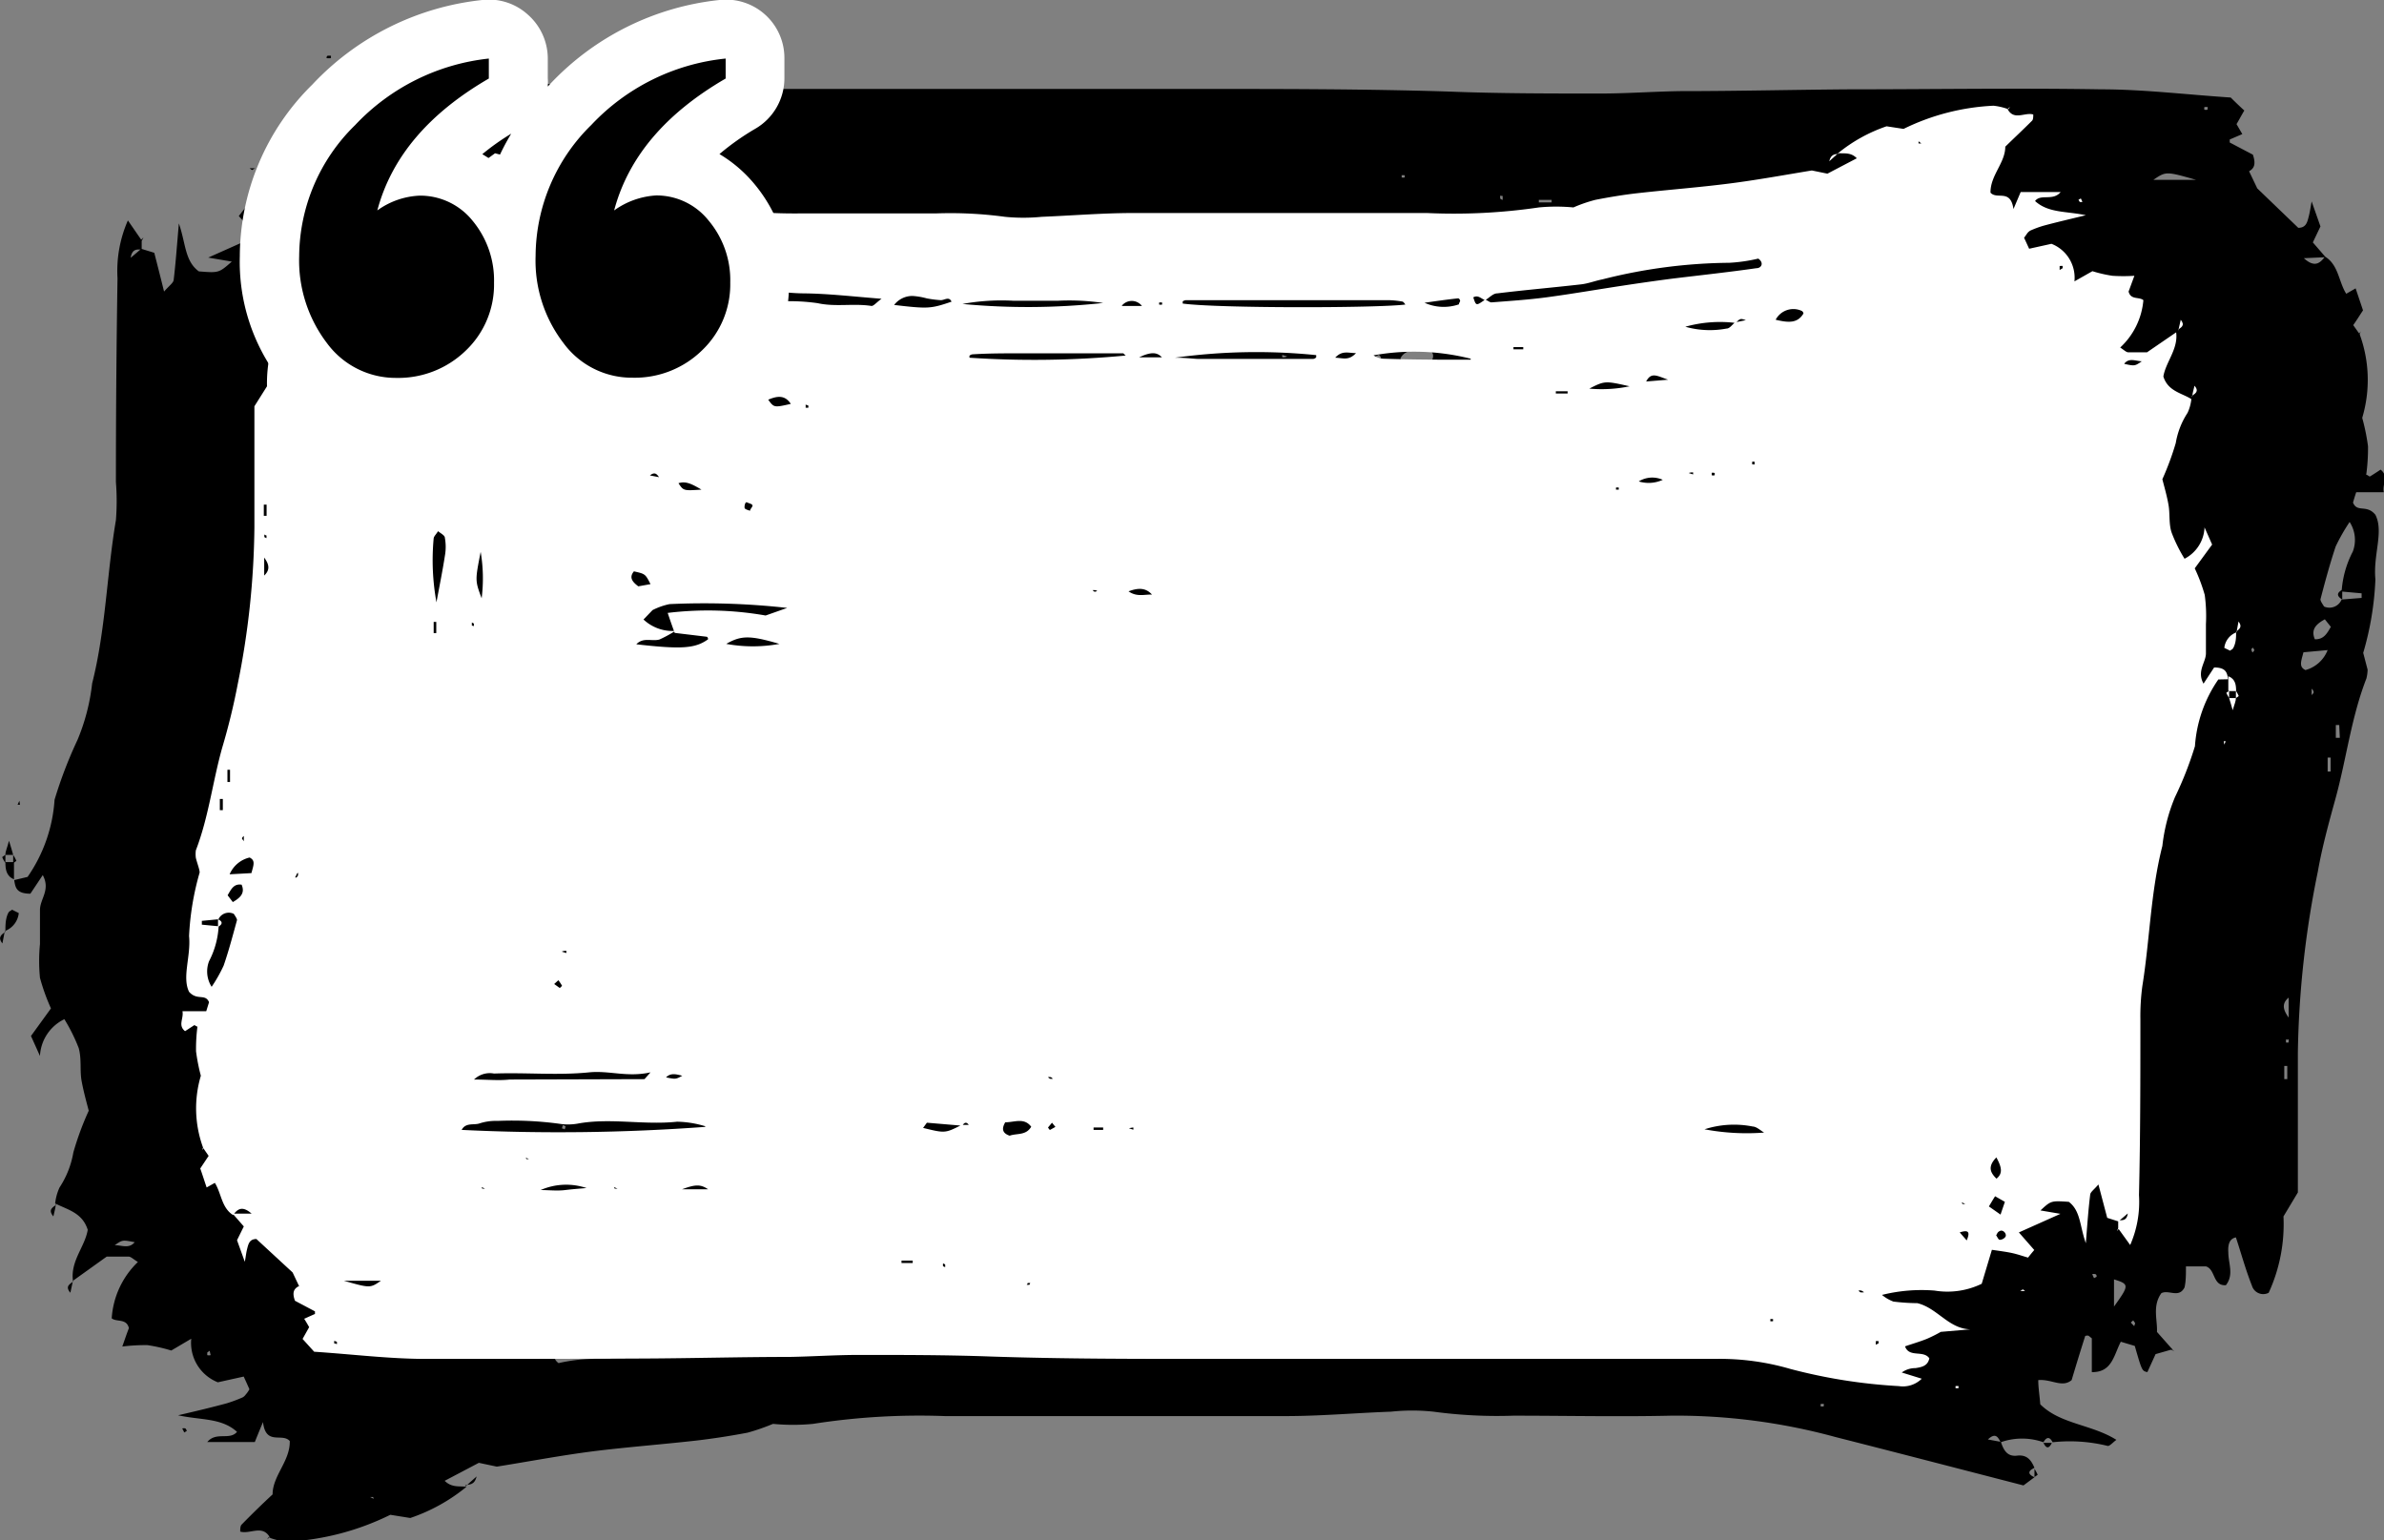 <?xml version="1.0" encoding="UTF-8"?> <svg xmlns="http://www.w3.org/2000/svg" viewBox="0 0 119.29 77.08"><rect x="0" y="0" width="119.29" height="77.08" fill="#808080" stroke="none"/> <defs> <style>.cls-1{fill:#fff;}</style> </defs> <g id="Layer_2" data-name="Layer 2"> <g id="Layer_1-2" data-name="Layer 1"> <path d="M7.07,12.45l.65.2c.15.59.3,1.17.49,1.94.26-.3.46-.43.48-.58.1-.83.16-1.67.26-2.83.35,1,.29,1.88,1,2.4,1,.08,1,.08,1.65-.49l-1.18-.2,2.42-1.08-.89-1,.35-.45c.29.08.61.19.94.27s.68.12,1.09.18c.22-.7.41-1.34.6-2a4.61,4.61,0,0,1,2.73-.4,9.46,9.46,0,0,0,3.11-.26l.14.12-.17-.09a2.33,2.33,0,0,0-.69-.4,9.91,9.91,0,0,0-1.4-.1c-1.15-.27-1.8-1.48-3.06-1.51l1.76-.15.16.12-.19-.09a7.66,7.66,0,0,1,.86-.43c.43-.17.87-.31,1.31-.45l.15.11-.18-.09c-.24-.7-1.07-.21-1.41-.7.08-.45.44-.51.79-.57a1.38,1.38,0,0,0,.8-.26l-1.16-.35a1.54,1.54,0,0,1,1.34-.43,30.52,30.52,0,0,1,6.29,1,14.32,14.32,0,0,0,4.42.57l6.6,0c7.6,0,15.2,0,22.79,0,4.18,0,8.35,0,12.53.13,2.53.1,5.08.1,7.62.1,1.34,0,2.68-.1,4-.12,2.84,0,5.67-.07,8.51-.09,4.18,0,8.36-.07,12.54,0,2.12,0,4.24.26,6.5.41.21.21.46.45.68.65-.2.34-.29.52-.39.68l.29.5-.63.27s0,.14,0,.15l1.16.61c.16.48.07.7-.23.85l-.14-.12.17.08.42.88-.11.15.08-.18,2.08,2c.39,0,.45-.28.52-.55s.08-.4.15-.77l.44,1.25-.38.8.64.74-1.09.05c.54.49.81.25,1.06-.08.68.42.68,1.26,1.06,1.86l.47-.27.37,1.1c-.16.24-.3.47-.49.74l.32.45,0,0a6.64,6.64,0,0,1,.13,4.19,10.49,10.49,0,0,1,.29,1.42,9.81,9.81,0,0,1-.09,1.43c.08,0,.15.1.19.08s.35-.22.53-.34c.43.35.07.71.16,1.13h-1.38c-.06.18-.12.37-.16.52.21.52.68.07,1.12.61.43.85-.12,2,0,3.23a15.18,15.18,0,0,1-.61,3.68l.22.84a2,2,0,0,1-.06.44c-.75,1.92-1,4-1.53,5.95-.34,1.23-.68,2.46-.9,3.71a48.39,48.39,0,0,0-1,9.06c0,2.34,0,4.68,0,7l-.72,1.2a8.22,8.22,0,0,1-.74,3.82.59.59,0,0,1-.84-.36c-.31-.78-.53-1.59-.8-2.41-.37.07-.4.45-.38.75,0,.55.29,1.11-.12,1.64-.67.05-.51-.79-1-.94h-1c0,.41,0,.74-.07,1.05-.28.56-.79.1-1.16.29-.46.64-.19,1.34-.22,1.94l.77.87,0,0-.84.24-.41.9c-.27-.06-.27-.06-.63-1.31l-.7-.21c-.35.68-.44,1.54-1.45,1.52,0-.62,0-1.16,0-1.69,0,0-.1-.08-.15-.12s-.18,0-.18,0c-.23.72-.45,1.44-.68,2.21-.48.4-1-.06-1.67,0,0,.39.07.79.1,1.21,1,1,2.57,1,3.81,1.78-.16.11-.35.34-.45.3a7.91,7.91,0,0,0-2.74-.18l0,0c-.15-.29-.31-.27-.46,0l0,0a3.21,3.21,0,0,0-2.14,0c-.13-.24-.25-.51-.64-.14l.65.12c.13.4.31.75.81.69s.71.23.87.61l0,0c-.34.16-.34.32,0,.47l0,0-.55.41c-3.14-.81-6.29-1.63-9.44-2.43a30.21,30.21,0,0,0-8.2-1.06c-2.62.06-5.25,0-7.88,0a23.67,23.67,0,0,1-4-.2,10.1,10.1,0,0,0-2.13,0c-1.69.06-3.39.21-5.09.22-5.75,0-11.5,0-17.25,0a34.53,34.53,0,0,0-6.58.39,10.34,10.34,0,0,1-2,0,10.8,10.8,0,0,1-1.27.44q-1.26.24-2.52.39c-1.76.2-3.52.33-5.27.55-1.55.2-3.08.49-4.76.76l-.9-.19-1.71.9c.37.36.75.25,1.09.3l0,0a8.93,8.93,0,0,1-2.81,1.56l-1-.16a13.15,13.15,0,0,1-5.21,1.35,3.87,3.87,0,0,1-.8-.19l0,0c-.37-.7-1-.17-1.5-.32,0-.13,0-.29.08-.36.49-.5,1-1,1.54-1.5,0-.94.88-1.66.86-2.67-.38-.43-1.2.25-1.34-.95-.23.55-.3.73-.41,1H10.37c.45-.54,1.12-.07,1.49-.51-.78-.71-1.82-.58-2.95-.83,1-.23,1.7-.4,2.44-.6a7.31,7.31,0,0,0,.78-.29.44.44,0,0,0,.16-.14,1.51,1.51,0,0,0,.19-.27c-.08-.19-.19-.43-.3-.67l.14-.11-.11.14-1.31.29a2.12,2.12,0,0,1-1.33-2.18l-1,.59a8.3,8.3,0,0,0-1.19-.27,9.29,9.29,0,0,0-1.26.07c.12-.34.22-.64.33-.92-.12-.5-.6-.29-.86-.49A4.28,4.28,0,0,1,6.9,63.15c-.23-.14-.34-.26-.46-.27-.35,0-.71,0-1.1,0L3.65,64.09l0,0c-.13-1,.6-1.7.74-2.55-.27-.86-1-1-1.63-1.32l0,0a2.55,2.55,0,0,1,.22-.8,4.59,4.59,0,0,0,.69-1.75,14.73,14.73,0,0,1,.77-2.09c-.11-.42-.27-1-.36-1.51S4.09,53,3.94,52.45A8.71,8.71,0,0,0,3.22,51,2.16,2.16,0,0,0,2,52.84l-.45-1,1-1.38A10.19,10.19,0,0,1,2,48.93,8.67,8.67,0,0,1,2,47.24c0-.57,0-1.13,0-1.7s.54-1,.14-1.75l-.62.93c-.73,0-.75-.34-.81-.68l0,0,.67-.16a7.64,7.64,0,0,0,1.35-3.86,21.89,21.89,0,0,1,1.15-3,10.2,10.2,0,0,0,.73-2.82c.68-2.68.73-5.46,1.19-8.17a12.13,12.13,0,0,0,0-1.91q0-5.1.08-10.19a6.28,6.28,0,0,1,.52-2.9l.69,1,0,0,0,.46c-.18,0-.48-.08-.55.41ZM73.66,18c.14.22.27.22.41,0l2.05.17.22-.3c-1.27-.32-1.27-.32-2.23.17h-.48l-.13-.13ZM89.88,63.66l.16.12-.19-.09c-.13-.21-.23-.48-.59-.17Zm1.68-8.07-.11-.14.15.11c.13.15.23.42.57.15ZM63,48.76l-.14-.12.18.09c.38.49.84.48,1.43.26C63.92,48.59,63.43,48.82,63,48.76ZM13.9,12.92l-.13-.13.16.09c-.09.25-.18.5-.27.78l.57.33c.12-.2.22-.36.35-.59ZM37.82,60.71a8.14,8.14,0,0,0-2.42.13c1.44.32,1.44.32,2.39-.16l.12-.15Zm-8.56,3.81a7.61,7.61,0,0,0,2.92-.23,5.26,5.26,0,0,0-2.4-.1c-.18,0-.33.23-.49.36l-.63.12C29,64.78,29,64.78,29.26,64.52ZM27.55,17.61l-.15-.13.18.1c.23.13.46.35.7.37a5.52,5.52,0,0,0,2.79-.17A12.6,12.6,0,0,0,27.55,17.61ZM117.17,30l1-.08v-.23l-1-.09a5,5,0,0,1,.56-2,1.65,1.65,0,0,0-.16-1.48,9.47,9.47,0,0,0-.7,1.23c-.29.87-.53,1.76-.76,2.64,0,.1.11.24.18.36A.66.66,0,0,0,117.17,30ZM92,47.87l.14.12L92,47.9l.55-.62a2.44,2.44,0,0,0-1.84-.66,8.34,8.34,0,0,1,.92-.41c.42-.12.93.15,1.34-.27-2.63-.31-3.42-.25-4.16.28,0,.06.06.15.1.16.61.08,1.23.14,1.84.21.11.32.23.64.4,1.14a19.17,19.17,0,0,1-5.67-.15L84.21,48a42.18,42.18,0,0,0,6.82.22A3.51,3.51,0,0,0,92,47.87ZM90.73,67.51c.29.36.6.55,1.07.07l-.66-.48c-.45-.69-1.07.1-1.58-.15l-2-1.11-3-.08a11.25,11.25,0,0,1-2.1-.1,30,30,0,0,0-3.13-.16c-.13,0-.28.19-.58.41,1.65.12,3.09.3,4.54.32A10.67,10.67,0,0,1,87.2,67,7.88,7.88,0,0,0,90.73,67.51ZM43.79,65.82c-.13,0-.27-.16-.39-.15-1.06.08-2.11.15-3.16.29-1.47.19-2.93.45-4.4.68-1,.14-2,.28-2.93.4-1.62.21-3.24.38-4.86.6-.29,0-.45.32-.1.57A8.3,8.3,0,0,1,29.63,68,31,31,0,0,0,37,67c.41-.08.82-.25,1.24-.29,1.61-.19,3.23-.32,4.84-.52.25,0,.47-.26.7-.4.22.07.41.33.69.17C44.3,65.49,44.3,65.49,43.79,65.82ZM89,17.93a6.39,6.39,0,0,0,1.65.27c1.94-.22,3.89.24,5.83-.12a2.91,2.91,0,0,1,1.06,0,21,21,0,0,0,3.54.17,3.21,3.21,0,0,0,1-.15c.35-.12.81.07,1.06-.38C101.3,17.54,90.93,17.54,89,17.93ZM48.4,65.57c.05.05.09.14.14.15a6,6,0,0,0,.84.08l11.7,0a.4.4,0,0,0,.19-.07s0-.08,0-.12C59.26,65.36,50.13,65.37,48.4,65.57ZM92.13,21.09c1.35-.31,2.4.11,3.56,0,1.82-.19,3.68,0,5.52-.08a1.24,1.24,0,0,0,1.18-.35c-.79,0-1.42-.06-2,0q-3.93,0-7.85.09S92.41,20.77,92.13,21.09ZM64.59,62.62c.06,0,.11.13.17.13l5.94,0c.92,0,1.84,0,2.76-.06a.33.33,0,0,0,.19-.08s0-.08,0-.12A57,57,0,0,0,64.59,62.62Zm1.31,3.05a14.62,14.62,0,0,0,2.65.13c.84,0,1.69,0,2.54,0a12.9,12.9,0,0,0,3-.19A40.77,40.77,0,0,0,65.9,65.67ZM61.75,62.5c-.75,0-1.1-.08-1.44-.08l-6.57,0a.3.3,0,0,0-.18.1s0,.08,0,.13A35.2,35.2,0,0,0,61.75,62.5Zm-17.13-.07a13,13,0,0,0,5.62.2,1.11,1.11,0,0,0-.59-.19Zm59.92-14.11c-.17.9-.35,1.79-.49,2.69a3.36,3.36,0,0,0,0,1.05c0,.14.25.25.4.39.11-.19.24-.3.25-.43A13,13,0,0,0,104.54,48.32ZM74.67,65.75c.15.41.43.12.65.14a8,8,0,0,1,.82.1,3.84,3.84,0,0,0,.8.14A1.32,1.32,0,0,0,78,65.61C76,65.33,75.91,65.33,74.67,65.75Zm10-19.84c1.7.5,2.21.5,3.08.05A8.47,8.47,0,0,0,84.68,45.91ZM27,64.71c-.74-.17-1.27-.21-1.62.37,0,0,.06.09.1.15A1.2,1.2,0,0,0,27,64.71ZM98.51,14.27c-.48,0-1-.06-1.43,0s-.82.08-1.24.12A3.78,3.78,0,0,0,98.51,14.27ZM71.58,18.19c.21-.36.19-.62-.25-.77-.42.15-1,0-1.26.52C70.5,18.48,71,18.19,71.58,18.19Zm43.68,14.45c-.12.46-.24.73.1.89a1.66,1.66,0,0,0,1.11-1Zm-70,33a.48.48,0,0,0-.06.21.18.18,0,0,0,.12.14l1.94-.26A2.72,2.72,0,0,0,45.29,65.59ZM92.14,49.38c.29.6.29.6,1,.75.28-.35.1-.6-.26-.88ZM102,51.25c.32-1.66.32-1.66,0-2.69A9,9,0,0,0,102,51.25ZM109.89,9c-1.51-.43-1.51-.43-2.14,0Zm-4.11,56.38c.77-1.07.77-1.12,0-1.36Zm10.86-34-.31-.39c-.44.24-.71.51-.5,1C116.28,32,116.44,31.7,116.64,31.35ZM85.32,60.07c-.34-.45-.34-.45-1.31-.24C84.37,60.37,84.84,60.26,85.32,60.07Zm3.86-5.21c.55.32.91.5,1.33.36C90.23,54.79,90.23,54.79,89.18,54.86Zm-54.29.47a1.94,1.94,0,0,0-1.4.09A1.48,1.48,0,0,0,34.89,55.33ZM14.16,16.17c.52-.53.37-.89,0-1.24C13.78,15.23,13.83,15.58,14.16,16.17Zm77.09,4.6c-.57-.11-.57-.11-.94.1C90.64,21,91,21.08,91.25,20.77ZM14.19,11.63c-.07-.1-.13-.26-.22-.27a.4.4,0,0,0-.32.16c-.11.16.11.43.29.36S14.1,11.72,14.19,11.63Zm76.12,2.68H88.8C89.24,14.61,89.55,14.59,90.31,14.31ZM33.17,61.25c.63.21,1,.47,1.28-.11Zm-26.43.91c-.61-.12-.61-.12-1,.15C6.11,62.31,6.45,62.5,6.74,62.16Zm58.08,3.35H63.67C64.1,65.85,64.43,65.9,64.82,65.51ZM51.24,62.79c.47,0,.81.17,1.22-.27C52,62.48,51.67,62.3,51.24,62.79Zm63.28-11.87v-1C114.15,50.22,114.25,50.55,114.52,50.92ZM63.78,62.52H62.45C62.76,62.78,63.08,62.88,63.78,62.52Zm22.59-8.9c-.05.11-.17.24-.14.33s.2.11.31.16c0-.11.17-.24.14-.32S86.48,53.67,86.37,53.62ZM66.46,17.89v-.13h-.55v.13Zm2.65,0s-.1-.14-.12-.13a1.87,1.87,0,0,0-.31.17l.19.24ZM39,60.41v.12h.68v-.12Zm58.75-34.2a3.81,3.81,0,0,0-.32-.24s-.13.12-.12.14a2.11,2.11,0,0,0,.21.31ZM42.13,63.11V63h-.56v.13Zm49.47.72-.16.08.17.31.25-.15Zm25.45-27.55h-.17l0,.64h.2Zm-.43,1.63h-.15v.7h.15Zm-12,8.63h-.15v.65h.15Zm9.83,6.8h-.15V54h.15ZM77,10v.13h.64V10ZM16.27,11.81l-.4-.46C15.67,11.82,15.74,12,16.27,11.81ZM83.15,59.6a.48.48,0,0,0-.17-.05s0,.08,0,.12a.48.48,0,0,0,.17,0S83.14,59.64,83.15,59.6ZM64.41,17.84l-.25-.08s0,.12,0,.12A.52.52,0,0,0,64.41,17.84ZM99.33,16l-.16,0,.19.08Zm2.56-1.71-.16,0,.19.09Zm-7.68,0-.16,0,.2.09ZM18.67,74.91l-.15,0,.18.09Zm97-40.43,0,.3s.1-.09.1-.14S115.73,34.53,115.7,34.48Zm-99.58-21-.17,0,.21.1ZM28.17,56.3a.64.64,0,0,0-.05.17s.09,0,.13.05a.49.49,0,0,0,.05-.16S28.22,56.32,28.17,56.3ZM32,55.81l-.25-.08s0,.12,0,.12A.52.52,0,0,0,32,55.81Zm-1.33,0s0-.14,0-.14a1,1,0,0,0-.17,0c0,.05,0,.13,0,.14A1.36,1.36,0,0,0,30.65,55.83ZM75.19,10s0-.11,0-.17-.08,0-.12-.05a.49.49,0,0,0,0,.16S75.14,10,75.19,10ZM36,55a1,1,0,0,0,.17,0s0-.08.05-.12a.32.32,0,0,0-.16,0S36,54.92,36,55ZM70.13,8.88a.47.47,0,0,0,.16,0s0-.07,0-.11a.94.94,0,0,0-.16,0S70.15,8.84,70.13,8.88Zm-48-.45c-.05,0-.08-.09-.13-.09s-.1,0-.15.06.08.09.12.1A.37.37,0,0,0,22.17,8.43Zm40.5,57.14a.33.33,0,0,0-.17,0s0,.07,0,.12.11,0,.17,0S62.66,65.61,62.67,65.57ZM114.39,52a.55.55,0,0,0,0,.17l.12,0a.35.35,0,0,0,0-.17S114.43,52.06,114.39,52ZM93,67.28a.61.61,0,0,0-.18,0s0,.08-.06.13a.61.61,0,0,0,.18,0S93,67.32,93,67.28Zm19.74-34.91c0,.05-.09.09-.09.13a.47.47,0,0,0,.06.15s.09-.08.09-.12S112.73,32.43,112.71,32.37ZM10.37,67.68s0,.12,0,.13a.31.31,0,0,0,.17,0l-.05-.22Zm80.9,2.58a.38.38,0,0,0-.17,0s0,.07,0,.11a.32.32,0,0,0,.16,0S91.25,70.3,91.27,70.26Zm-64-63.59a.55.55,0,0,0-.17,0s0,.08-.05.12a.35.35,0,0,0,.17,0S27.24,6.71,27.26,6.67ZM66.37,49l.15-.06s-.08-.08-.12-.09a.35.35,0,0,0-.14.06Zm44.1-43.64a.48.48,0,0,0-.17,0,.5.5,0,0,0,0,.13.49.49,0,0,0,.16,0S110.46,5.44,110.47,5.39Zm-5.56,58.53c0-.05,0-.11-.06-.13a.29.29,0,0,0-.16,0l.09.2ZM21,5.39s0,.1,0,.12a.9.9,0,0,0,.16,0l0-.21ZM86.85,63.13l.16-.07s-.08-.1-.13-.11-.11,0-.17.07Zm15.64-16a.94.94,0,0,0,0-.16s-.08,0-.12-.06a1,1,0,0,0,0,.17S102.45,47.13,102.49,47.15ZM97.27,28.08,97,28c0,.05,0,.13,0,.13S97.16,28.11,97.27,28.08ZM92.08,60.4l-.17,0,.2.1Zm14.76,5.81-.1-.14-.12.11.17.18ZM69.11,20.81s-.08-.09-.13-.09-.1,0-.15.06.08.08.13.09A.58.58,0,0,0,69.11,20.81Z"></path> <path d="M.27,46.62c0-.27,0-.55.09-.81s.16-.2.24-.29l.34.17a1.08,1.08,0,0,1-.7.9Z"></path> <path d="M.27,42.77c0-.18.1-.37.18-.7.1.33.16.52.21.71l0,0H.23Z"></path> <path d="M23.31,74.37c.13-.13.27-.25.54-.49-.12.48-.4.38-.58.45Z"></path> <path d="M12.61,8.51l-.12-.09.27,0Z"></path> <path d="M9.35,71.6l-.13.08-.1-.2a.29.29,0,0,1,.16,0S9.33,71.55,9.35,71.6Z"></path> <path d="M3.65,64.09l-.13.6c-.29-.34,0-.44.16-.58Z"></path> <path d="M16.34,2.91s0-.12.06-.12a.94.94,0,0,1,.16,0s0,.12,0,.12A1.36,1.36,0,0,1,16.34,2.91Z"></path> <path d="M1,40.27l-.12,0,.09-.2Z"></path> <path d="M.24,46.59l-.12.62c-.27-.34,0-.46.15-.59Z"></path> <path d="M.7,44c-.39-.16-.43-.5-.43-.86l0,0H.7l0,0v.88Z"></path> <path d="M2.79,60.24c0,.19-.07.38-.12.63-.3-.36,0-.46.16-.6Z"></path> <path d="M108.63,67.53l.17.09-.14-.12Z"></path> <path d="M102.67,72.2q-.21.45-.42,0l0,0h.46Z"></path> <path d="M101.8,73.5a1.73,1.73,0,0,1,.16.3s-.1.07-.16.11l0,0v-.47Z"></path> <path d="M13.47,76.89l-.11.14.14-.11Z"></path> <path d="M7.09,12.06l.09-.18L7.06,12Z"></path> <path d="M118.05,16.76l.08-.18-.11.14Z"></path> <path d="M.27,43.18a1.35,1.35,0,0,1-.16-.29s.1-.07.16-.12l0,0v.46Z"></path> <path d="M.66,42.78a1.73,1.73,0,0,1,.16.3s-.1.07-.16.11l0,0v-.46Z"></path> <path d="M91.17,67.07l-.47.47Z"></path> <path d="M117.2,29.51V30C116.92,29.83,116.91,29.67,117.2,29.51Z"></path> <path class="cls-1" d="M106,61.12l-.56-.18L105,59.27c-.22.26-.39.37-.41.5-.09.72-.14,1.44-.22,2.44-.31-.88-.26-1.62-.85-2.07-.89-.06-.89-.06-1.42.43l1,.17-2.08.93.77.88c-.11.13-.18.21-.31.38-.25-.07-.53-.17-.81-.23s-.59-.1-1-.16l-.51,1.7a3.94,3.94,0,0,1-2.36.34,8.19,8.19,0,0,0-2.68.23l-.12-.11.15.08a2,2,0,0,0,.59.35,10.35,10.35,0,0,0,1.2.08c1,.24,1.56,1.28,2.65,1.31l-1.52.13L97,66.54l.16.08a7.14,7.14,0,0,1-.73.37c-.37.15-.76.26-1.13.39l-.14-.1.16.08c.2.6.92.18,1.22.61-.08.39-.39.44-.69.49a1.15,1.15,0,0,0-.69.22l1,.31a1.34,1.34,0,0,1-1.15.37,27,27,0,0,1-5.43-.86A12.61,12.61,0,0,0,85.77,68h-5.7c-6.56,0-13.13,0-19.69,0-3.6,0-7.21,0-10.81-.12-2.19-.08-4.39-.08-6.58-.08-1.16,0-2.32.08-3.48.1-2.45,0-4.89.07-7.34.08C28.56,68,25,68,21.34,68c-1.84,0-3.67-.23-5.62-.36L15.14,67l.33-.59c-.08-.14-.16-.28-.25-.42l.54-.24s0-.12,0-.13l-1-.53c-.15-.41-.06-.6.19-.73l.12.1L15,64.43l-.36-.76.1-.13-.07.16L12.83,62c-.34,0-.4.24-.46.48s-.06.34-.12.66l-.39-1.08.34-.69-.56-.64.95,0c-.48-.42-.71-.22-.93.07-.58-.37-.58-1.09-.91-1.61l-.41.23c-.11-.32-.21-.64-.32-.95l.42-.63-.27-.39,0,0a5.72,5.72,0,0,1-.12-3.62,9.4,9.4,0,0,1-.24-1.22,8.59,8.59,0,0,1,.07-1.24c-.06,0-.13-.08-.16-.07l-.46.3c-.37-.3-.06-.62-.13-1h1.19l.14-.45c-.19-.45-.59-.06-1-.52-.36-.74.1-1.78,0-2.79a13.79,13.79,0,0,1,.53-3.18c0-.15-.12-.45-.19-.73a1.46,1.46,0,0,1,0-.38c.64-1.66.84-3.44,1.32-5.14a32.42,32.42,0,0,0,.78-3.2,41.14,41.14,0,0,0,.83-7.83c0-2,0-4,0-6.05l.63-1A7,7,0,0,1,14.12,16a.51.51,0,0,1,.73.3c.26.68.45,1.38.68,2.09.32-.06.35-.39.33-.65,0-.48-.25-1,.1-1.41.59,0,.44.67.85.81h.91c0-.36,0-.64.06-.91.24-.49.68-.08,1-.25.4-.55.17-1.16.19-1.67-.27-.31-.47-.53-.66-.76l0,0,.73-.21.35-.78c.24.05.24.05.54,1.14l.61.18c.3-.59.37-1.33,1.25-1.31v1.45s.09.07.13.11.15,0,.16,0c.2-.62.38-1.24.59-1.91.41-.34.89.06,1.43,0,0-.34-.05-.68-.08-1.05-.9-.87-2.22-.84-3.29-1.53.14-.1.3-.3.39-.27a6.75,6.75,0,0,0,2.37.16l0,0c.14.24.27.22.41,0l0,0a2.82,2.82,0,0,0,1.86,0c.11.21.21.44.54.12l-.56-.1c-.11-.34-.27-.65-.69-.6s-.62-.19-.76-.52l0,0c.29-.13.29-.27,0-.41l0,0,.48-.35c2.71.7,5.43,1.41,8.15,2.1a26.06,26.06,0,0,0,7.08.91c2.27,0,4.54,0,6.81,0a20.29,20.29,0,0,1,3.48.17,9.32,9.32,0,0,0,1.83,0c1.47-.06,2.94-.18,4.4-.19,5,0,9.93,0,14.9,0A29.2,29.2,0,0,0,77,10.38a9.12,9.12,0,0,1,1.73,0,7.24,7.24,0,0,1,1.1-.38c.72-.14,1.44-.26,2.17-.34,1.52-.17,3-.28,4.56-.48,1.33-.17,2.65-.41,4.1-.65l.78.16,1.47-.77c-.31-.32-.64-.22-.93-.26l0,0a7.81,7.81,0,0,1,2.42-1.34l.85.13a11.41,11.41,0,0,1,4.5-1.16,3.06,3.06,0,0,1,.7.16l0,0c.32.61.87.15,1.29.28,0,.11,0,.25-.06.31-.43.43-.87.84-1.34,1.3,0,.81-.75,1.43-.74,2.3.33.37,1-.21,1.15.82l.36-.85h2c-.39.47-1,.07-1.28.45.67.61,1.57.5,2.54.71-.82.2-1.47.35-2.1.52a5,5,0,0,0-.68.25.55.55,0,0,0-.14.12l-.17.24c.08.16.17.37.27.58l-.12.09.09-.12,1.13-.25a1.82,1.82,0,0,1,1.15,1.88l.9-.51a6.59,6.59,0,0,0,1,.23,8.4,8.4,0,0,0,1.1,0l-.29.79c.11.43.52.25.74.43a3.65,3.65,0,0,1-1.16,2.37c.2.13.29.23.4.24.3,0,.6,0,.94,0l1.46-1,0,0c.11.84-.52,1.48-.64,2.21.23.74.91.82,1.4,1.13l0,0a2.13,2.13,0,0,1-.19.69,3.94,3.94,0,0,0-.59,1.51,14.21,14.21,0,0,1-.67,1.81c.09.36.23.83.31,1.3s0,1,.18,1.44a7.56,7.56,0,0,0,.62,1.24,1.85,1.85,0,0,0,1-1.57l.38.86-.87,1.19a8.6,8.6,0,0,1,.5,1.33,7.86,7.86,0,0,1,.06,1.46c0,.49,0,1,0,1.46s-.47.89-.12,1.52l.53-.81c.63,0,.65.3.7.59l0,0L111,34a6.65,6.65,0,0,0-1.17,3.34,17.74,17.74,0,0,1-1,2.55,8.87,8.87,0,0,0-.63,2.44c-.59,2.31-.63,4.71-1,7A11.33,11.33,0,0,0,107.1,51c0,2.93,0,5.87-.07,8.8a5.37,5.37,0,0,1-.44,2.5l-.6-.83,0,0,0-.39c.16-.05.42.06.48-.36ZM48.5,56.33c-.11-.19-.23-.2-.35,0l-1.77-.15-.19.26c1.1.27,1.1.27,1.93-.15h.41l.11.12Zm-14-39.44-.14-.1.16.08c.11.18.2.41.51.14Zm-1.46,7,.1.13-.13-.1c-.11-.13-.2-.36-.49-.13Zm24.69,5.9.13.1-.16-.07c-.33-.42-.72-.42-1.23-.23C56.92,29.91,57.34,29.71,57.73,29.76Zm42.39,31,.11.1-.14-.07c.07-.22.15-.44.23-.68l-.49-.28c-.11.17-.19.31-.31.51ZM79.46,19.44a6.83,6.83,0,0,0,2.08-.11c-1.24-.28-1.24-.28-2.06.14l-.1.12Zm7.39-3.28a6.44,6.44,0,0,0-2.52.19,4.51,4.51,0,0,0,2.07.09c.15,0,.28-.2.42-.31l.54-.11C87.08,15.93,87.08,15.93,86.85,16.16Zm1.47,40.51.14.1-.16-.08c-.2-.11-.39-.31-.6-.32a4.81,4.81,0,0,0-2.41.14A11.41,11.41,0,0,0,88.32,56.67ZM10.93,46l-.83.08v.19l.84.08a4.28,4.28,0,0,1-.48,1.75,1.43,1.43,0,0,0,.13,1.28,7.35,7.35,0,0,0,.6-1.06c.26-.75.46-1.52.67-2.28,0-.08-.1-.21-.16-.31A.57.57,0,0,0,10.93,46ZM32.65,30.53l-.12-.1.15.07L32.2,31a2.12,2.12,0,0,0,1.59.57A6.13,6.13,0,0,1,33,32c-.37.11-.81-.13-1.16.24,2.27.26,2.95.21,3.59-.25,0,0,0-.13-.09-.13l-1.58-.19c-.1-.27-.2-.55-.35-1a16.71,16.71,0,0,1,4.9.13l1.08-.38a37.5,37.5,0,0,0-5.89-.19A3.42,3.42,0,0,0,32.65,30.53Zm1.11-17c-.24-.31-.51-.47-.92-.06l.57.41c.38.6.92-.08,1.36.13l1.69,1,2.63.07a10,10,0,0,1,1.82.09c.9.2,1.8,0,2.7.14.11,0,.24-.17.5-.36-1.42-.11-2.67-.26-3.92-.27A9.29,9.29,0,0,1,36.81,14,6.74,6.74,0,0,0,33.76,13.57ZM74.3,15c.11,0,.23.14.34.13.91-.07,1.82-.13,2.73-.25,1.27-.17,2.53-.39,3.79-.58.85-.13,1.69-.25,2.54-.36,1.4-.17,2.8-.32,4.19-.52.25,0,.39-.27.09-.48a8.18,8.18,0,0,1-1.45.21,26.59,26.59,0,0,0-6.35.83c-.36.07-.71.21-1.07.25-1.4.16-2.8.28-4.19.45-.21,0-.4.22-.6.34-.2-.06-.35-.28-.6-.14C73.86,15.31,73.86,15.31,74.3,15Zm-39,41.36a5.13,5.13,0,0,0-1.42-.23c-1.68.18-3.37-.21-5,.1a2.77,2.77,0,0,1-.91,0,17.54,17.54,0,0,0-3.07-.14,2.66,2.66,0,0,0-.89.12c-.29.11-.7-.06-.91.33A100.18,100.18,0,0,0,35.27,56.39Zm35-41.15s-.08-.12-.13-.12a4.39,4.39,0,0,0-.72-.07l-10.1,0a.35.35,0,0,0-.17.06s0,.07,0,.11C60.94,15.43,68.83,15.42,70.32,15.24ZM32.55,53.66c-1.16.26-2.06-.1-3.07,0-1.57.16-3.17,0-4.76.06a1.13,1.13,0,0,0-1,.3c.69,0,1.23.06,1.78,0L32.25,54S32.31,53.93,32.55,53.66ZM56.34,17.79c-.05,0-.1-.11-.15-.11-1.71,0-3.42,0-5.13,0-.8,0-1.59,0-2.39.05a.28.28,0,0,0-.16.07s0,.07,0,.1A48.75,48.75,0,0,0,56.34,17.79ZM55.2,15.16a11.55,11.55,0,0,0-2.28-.11c-.73,0-1.46,0-2.2,0a10.87,10.87,0,0,0-2.56.16A34.88,34.88,0,0,0,55.2,15.16Zm3.59,2.74c.65,0,1,.07,1.24.06,1.89,0,3.79,0,5.68,0a.25.25,0,0,0,.15-.08s0-.08,0-.11A29.71,29.71,0,0,0,58.79,17.9Zm14.8.05a11.54,11.54,0,0,0-4.86-.17.94.94,0,0,0,.51.17C70.69,18,72.14,18,73.59,18ZM21.84,30.14c.14-.77.3-1.54.42-2.32a2.53,2.53,0,0,0,0-.91c0-.12-.21-.22-.34-.33-.1.16-.21.26-.22.36A11.73,11.73,0,0,0,21.84,30.14Zm25.79-15c-.12-.35-.37-.11-.56-.12a5.59,5.59,0,0,1-.7-.09,3.54,3.54,0,0,0-.7-.12,1.15,1.15,0,0,0-.93.45C46.45,15.46,46.57,15.45,47.63,15.09ZM39,32.22c-1.47-.43-1.91-.43-2.66,0A7.31,7.31,0,0,0,39,32.22ZM88.85,16c.63.15,1.09.19,1.39-.31,0,0,0-.08-.08-.13A1,1,0,0,0,88.85,16ZM27.05,59.55c.41,0,.82.05,1.23,0s.71-.07,1.07-.1A3.2,3.2,0,0,0,27.05,59.55ZM50.3,56.16c-.18.31-.16.54.22.67.36-.13.82,0,1.08-.45C51.24,55.91,50.77,56.16,50.3,56.16ZM12.58,43.69c.11-.41.21-.63-.09-.78a1.44,1.44,0,0,0-1,.84ZM73,15.23c0-.08.07-.13.06-.19s-.07-.12-.11-.11c-.56.06-1.11.14-1.67.22A2.34,2.34,0,0,0,73,15.23Zm-40.45,14c-.26-.51-.26-.51-.83-.64-.25.3-.09.52.22.75Zm-8.5-1.61c-.28,1.43-.28,1.43.05,2.32A7.91,7.91,0,0,0,24.05,27.61ZM17.21,64.09c1.31.37,1.31.37,1.85,0ZM20.77,15.4c-.66.92-.67,1,0,1.17ZM11.39,44.8l.26.34c.38-.22.62-.45.44-.87C11.7,44.21,11.57,44.49,11.39,44.8ZM38.44,20c.29.4.29.4,1.13.21C39.26,19.73,38.85,19.83,38.44,20ZM35.1,24.5c-.48-.28-.78-.44-1.15-.32C34.2,24.56,34.2,24.56,35.1,24.5ZM82,24.09a1.68,1.68,0,0,0,1.2-.08A1.28,1.28,0,0,0,82,24.09Zm17.9,33.82c-.45.46-.32.76,0,1.07C100.22,58.72,100.17,58.42,99.89,57.91Zm-66.58-4c.49.1.49.1.82-.08C33.85,53.76,33.56,53.66,33.31,53.93Zm66.56,7.9c.06.08.11.22.18.23a.37.37,0,0,0,.28-.14c.1-.13-.09-.37-.25-.31S99.94,61.75,99.87,61.83ZM34.13,59.51h1.3C35.05,59.25,34.78,59.27,34.13,59.51ZM83.47,19c-.54-.18-.84-.41-1.1.09Zm22.83-.79c.52.11.52.11.87-.13C106.84,18.06,106.54,17.9,106.3,18.19Zm-50.16-2.9h1A.64.64,0,0,0,56.14,15.29Zm11.73,2.36c-.41,0-.71-.15-1.06.23C67.2,17.91,67.49,18.07,67.87,17.65ZM13.22,27.9v.9C13.54,28.5,13.45,28.22,13.22,27.9ZM57,17.88h1.14C57.92,17.65,57.65,17.57,57,17.88ZM37.53,25.56c0-.09.15-.21.12-.28s-.17-.09-.27-.14-.14.21-.12.28S37.43,25.52,37.53,25.56ZM54.72,56.42v.12h.48v-.12Zm-2.28,0s.08.13.1.12.18-.1.27-.15l-.17-.21Zm26-36.73v-.11h-.59v.11ZM27.73,49.24l.28.2s.12-.1.11-.12a2.53,2.53,0,0,0-.18-.27Zm48-31.87v.11h.49v-.11ZM33,16.75l.14-.07L33,16.41l-.22.13ZM11,40.54h.15l0-.56H11Zm.38-1.41h.13v-.61h-.13Zm10.32-7.45h.13v-.56h-.13Zm-8.5-5.87h.14v-.56h-.14ZM45.67,63.2v-.12h-.56v.12Zm52.39-1.53.35.4C98.58,61.66,98.52,61.52,98.06,61.67ZM40.31,20.4a1,1,0,0,0,.14,0s0-.07,0-.1a.48.48,0,0,0-.14-.05S40.32,20.36,40.31,20.4ZM56.49,56.46l.22.07a.53.53,0,0,0,0-.11A1.3,1.3,0,0,0,56.49,56.46ZM26.34,58l.13,0-.16-.07Zm-2.21,1.48.14,0-.17-.08Zm6.63,0,.14,0-.18-.08ZM96,7.18l.14,0L96,7.07ZM12.2,42.1l0-.27s-.09.08-.09.12S12.18,42.05,12.2,42.1Zm86,18.15.14,0-.18-.09Zm-10.41-37a.42.42,0,0,0,0-.15s-.07,0-.11,0a.37.37,0,0,0,0,.14S87.75,23.23,87.79,23.25Zm-3.29.42.22.07s0-.1,0-.1A.5.5,0,0,0,84.5,23.67Zm1.15,0s0,.11,0,.11a.27.27,0,0,0,.15,0s0-.11,0-.11A.27.27,0,0,0,85.65,23.66ZM47.19,63.22a.42.42,0,0,0,0,.15s.07,0,.1.05a.44.44,0,0,0,0-.15S47.23,63.24,47.19,63.22ZM81,24.4a.32.32,0,0,0-.14,0s0,.06,0,.1a1,1,0,0,0,.14,0S81,24.44,81,24.4ZM51.55,64.2l-.13,0s0,.06-.05.09a.74.74,0,0,0,.14,0S51.54,64.23,51.55,64.2ZM93,64.59s.07.08.11.08.09,0,.14,0-.08-.08-.12-.09S93,64.57,93,64.59ZM58,15.24a.42.42,0,0,0,.15,0s0-.06,0-.1a.42.42,0,0,0-.15,0S58,15.21,58,15.24ZM13.33,26.93a.43.43,0,0,0,0-.14s-.06,0-.1-.05a1,1,0,0,0,0,.14S13.3,26.91,13.33,26.93Zm18.5-13.16a.29.29,0,0,0,.16,0s0-.07.05-.11a1.24,1.24,0,0,0-.16,0S31.85,13.73,31.83,13.77Zm-17,30.14s.08-.07.08-.11a.43.43,0,0,0,0-.13s-.08.07-.08.11S14.76,43.87,14.78,43.91Zm88.38-30.49s0-.1,0-.11-.1,0-.15,0l0,.2ZM33.3,11.2a.8.8,0,0,0,.15,0s0-.06,0-.1-.09,0-.14,0S33.32,11.16,33.3,11.2ZM88.58,66.11a.33.33,0,0,0,.14,0s0-.07,0-.1a.37.37,0,0,0-.14,0S88.59,66.08,88.58,66.11ZM54.8,29.53l-.13,0a.35.35,0,0,0,.1.08s.09,0,.13-.05ZM16.71,67.21l.15.05s0-.08,0-.11a.39.39,0,0,0-.14-.05S16.73,67.18,16.71,67.21Zm4.81-50.54s0,.1.05.11.09,0,.14,0l-.08-.18ZM94,67.22s0-.09,0-.11a.68.68,0,0,0-.14,0l0,.18ZM37.12,17.36l-.15.06s.08.08.12.08.1,0,.14-.05ZM23.61,31.15c0,.05,0,.1,0,.14s.06,0,.1.05a.89.89,0,0,0,0-.14S23.65,31.17,23.61,31.15Zm4.5,16.47.23.07s0-.11,0-.11A.44.44,0,0,0,28.11,47.62ZM32.6,19.71l.14,0-.17-.08Zm-12.75-5,.09.12.1-.1-.14-.15ZM52.44,53.9a.35.35,0,0,0,.1.08.39.39,0,0,0,.14,0s-.07-.08-.11-.08A.35.35,0,0,0,52.44,53.9Z"></path> <path class="cls-1" d="M111.89,31.61c0,.24,0,.47-.09.7s-.13.17-.21.25l-.29-.14a.94.94,0,0,1,.61-.78Z"></path> <path class="cls-1" d="M111.88,34.93c0,.16-.08.32-.16.61-.08-.29-.13-.45-.18-.61l0,0h.4Z"></path> <path class="cls-1" d="M92,7.65l-.47.42c.1-.42.35-.33.5-.39Z"></path> <path class="cls-1" d="M101.22,64.52l.11.08-.24,0Z"></path> <path class="cls-1" d="M104,10l.12-.07.08.17a.23.23,0,0,1-.14,0S104.06,10.08,104,10Z"></path> <path class="cls-1" d="M109,16.53l.12-.53c.24.3,0,.39-.14.5Z"></path> <path class="cls-1" d="M98,69.36s0,.1,0,.1a.42.42,0,0,1-.15,0s0-.1,0-.1A1,1,0,0,1,98,69.36Z"></path> <path class="cls-1" d="M111.27,37.09l.1,0-.07.17Z"></path> <path class="cls-1" d="M111.91,31.64l.1-.54c.23.29,0,.4-.12.51Z"></path> <path class="cls-1" d="M111.51,33.84c.34.14.38.43.38.74l0,0h-.39l0,0v-.77Z"></path> <path class="cls-1" d="M109.7,19.84c0-.16.06-.32.11-.54.26.31,0,.4-.14.52Z"></path> <path class="cls-1" d="M18.31,13.55l-.15-.07.12.1Z"></path> <path class="cls-1" d="M23.46,9.52c.11-.26.23-.26.35,0l0,0h-.41Z"></path> <path class="cls-1" d="M24.2,8.4c0-.09-.1-.17-.13-.26s.09-.07.13-.1l0,0v.41Z"></path> <path class="cls-1" d="M100.49,5.47l.09-.12-.12.09Z"></path> <path class="cls-1" d="M106,61.45l-.08.16.11-.13Z"></path> <path class="cls-1" d="M10.17,57.4l-.06.16.09-.13Z"></path> <path class="cls-1" d="M111.89,34.58a2,2,0,0,1,.13.25s-.09.07-.14.1l0,0v-.4Z"></path> <path class="cls-1" d="M111.54,34.93c-.05-.09-.1-.17-.14-.26a.85.85,0,0,1,.14-.09l0,0c0,.14,0,.27,0,.4Z"></path> <path class="cls-1" d="M33.38,14l.41-.41Z"></path> <path class="cls-1" d="M10.91,46.38V46C11.15,46.11,11.15,46.25,10.91,46.38Z"></path> <path class="cls-1" d="M31.65,21.84A7.16,7.16,0,0,1,25.9,19a7.1,7.1,0,0,1-.59.64,7.79,7.79,0,0,1-5.53,2.2A7.17,7.17,0,0,1,14,19a9.66,9.66,0,0,1-2-6.17,12.09,12.09,0,0,1,3.62-8.59A13.63,13.63,0,0,1,24.13,0a2.89,2.89,0,0,1,2.28.73,2.93,2.93,0,0,1,1,2.18v1a3,3,0,0,1,0,.42l.12-.13A13.58,13.58,0,0,1,36,0a2.92,2.92,0,0,1,3.25,2.91v1a2.92,2.92,0,0,1-1.47,2.54A12.6,12.6,0,0,0,36,7.71a6.75,6.75,0,0,1,1.7,1.44,7.46,7.46,0,0,1,1.78,5,7.5,7.5,0,0,1-2.3,5.5A7.75,7.75,0,0,1,31.65,21.84Zm-1.9-8.54a3.77,3.77,0,0,0,.73,2,1.36,1.36,0,0,0,1.17.63,1.86,1.86,0,0,0,1.43-.54,1.64,1.64,0,0,0,.52-1.3A1.67,1.67,0,0,0,33.23,13c-.2-.24-.28-.24-.39-.24a3.59,3.59,0,0,0-.51.27A2.92,2.92,0,0,1,29.75,13.3Zm-11.87,0a3.67,3.67,0,0,0,.74,2.05,1.35,1.35,0,0,0,1.16.64,1.89,1.89,0,0,0,1.45-.55,1.62,1.62,0,0,0,.52-1.29A1.72,1.72,0,0,0,21.38,13c-.2-.22-.28-.23-.41-.23a3.76,3.76,0,0,0-.49.27A2.93,2.93,0,0,1,17.88,13.29Zm6.26-5.58a5.81,5.81,0,0,1,.68.46,11.62,11.62,0,0,1,.76-1.49A11.83,11.83,0,0,0,24.14,7.71Z"></path> <path d="M24.46,2.93v1c-3,1.74-4.87,3.93-5.58,6.6A3.89,3.89,0,0,1,21,9.79a3.36,3.36,0,0,1,2.65,1.26,4.67,4.67,0,0,1,1.07,3.1,4.56,4.56,0,0,1-1.41,3.39,4.85,4.85,0,0,1-3.49,1.37,4.27,4.27,0,0,1-3.46-1.74,6.83,6.83,0,0,1-1.39-4.35,9.24,9.24,0,0,1,2.8-6.56A10.76,10.76,0,0,1,24.46,2.93Zm11.85,0v1c-3,1.74-4.87,3.93-5.58,6.6a4,4,0,0,1,2.1-.75,3.33,3.33,0,0,1,2.63,1.26,4.63,4.63,0,0,1,1.08,3.1,4.56,4.56,0,0,1-1.41,3.39,4.81,4.81,0,0,1-3.48,1.37,4.24,4.24,0,0,1-3.46-1.74,6.77,6.77,0,0,1-1.39-4.35,9.23,9.23,0,0,1,2.79-6.56A10.71,10.71,0,0,1,36.31,2.93Z"></path> </g> </g> </svg> 
